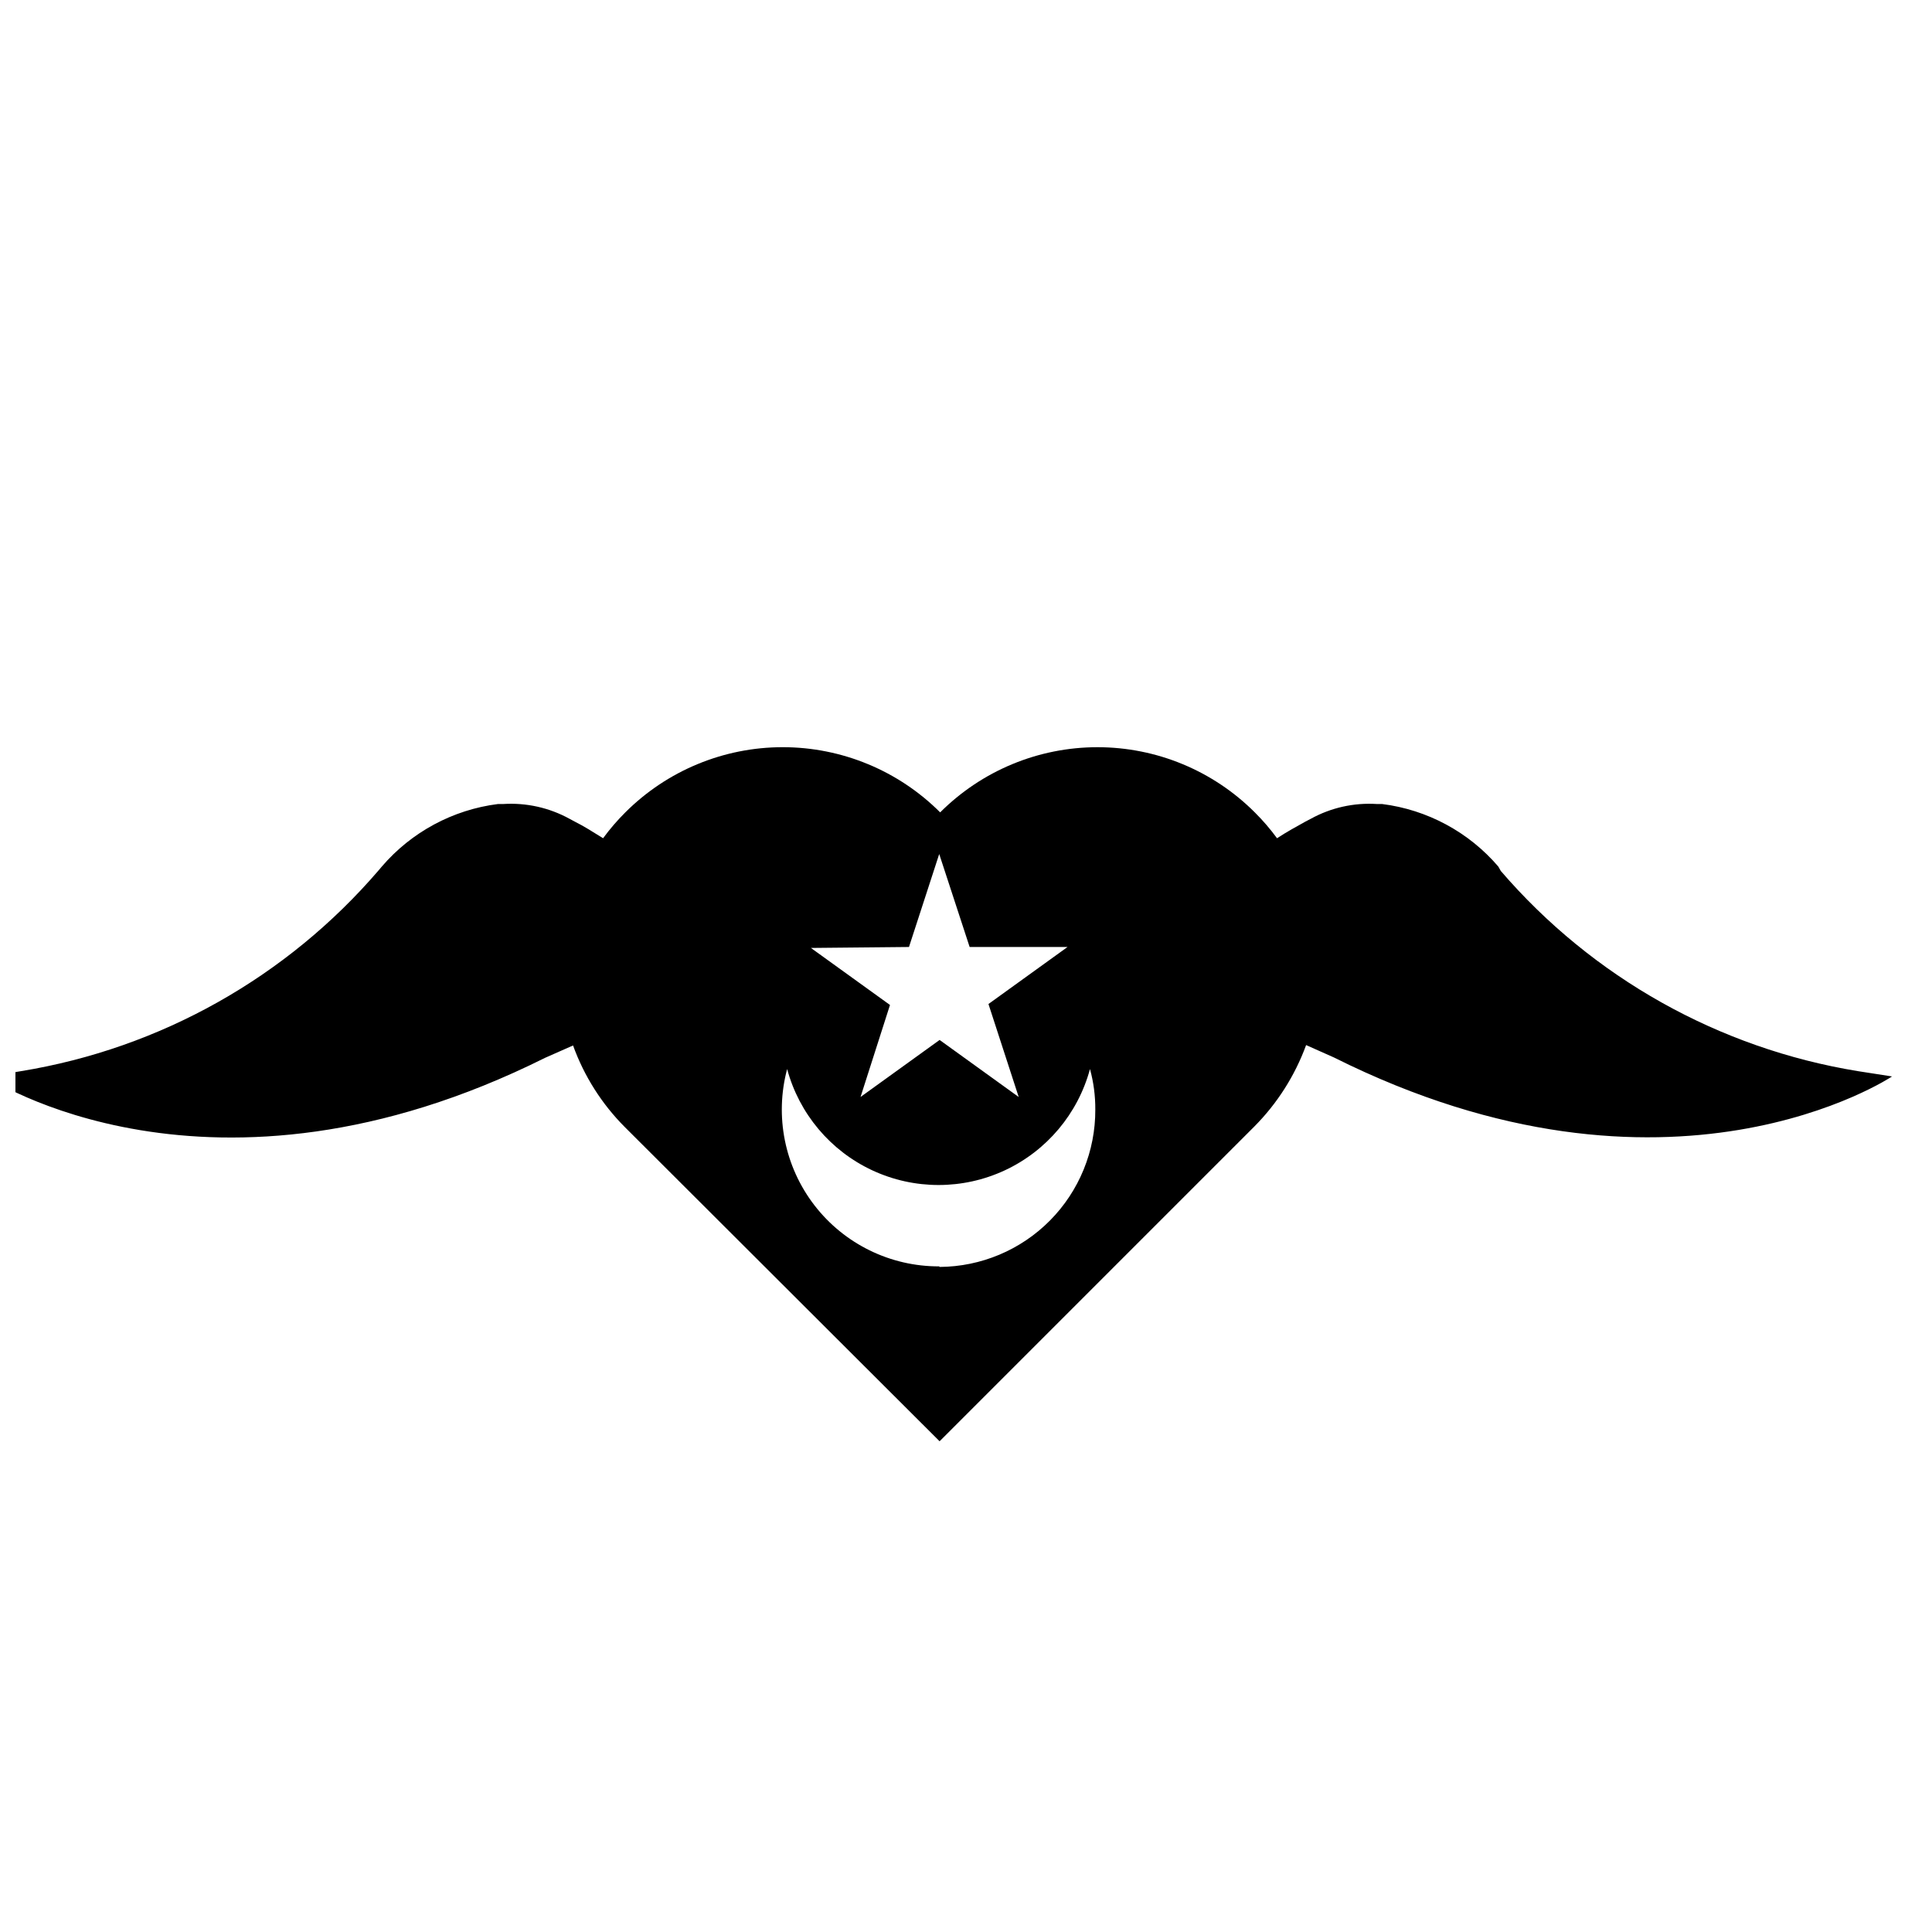 <?xml version="1.0" encoding="UTF-8"?>
<!-- Uploaded to: ICON Repo, www.iconrepo.com, Generator: ICON Repo Mixer Tools -->
<svg width="800px" height="800px" version="1.1" viewBox="144 144 512 512" xmlns="http://www.w3.org/2000/svg">
 <defs>
  <clipPath id="a">
   <path d="m148.09 342h497.91v184h-497.91z"/>
  </clipPath>
 </defs>
 <g clip-path="url(#a)">
  <path d="m636.34 427.86c-36.797-6.008-70.297-24.793-94.617-53.051l-0.652-1.16c-7.844-9.156-18.82-15.066-30.785-16.574h-1.359c-6.117-0.398-12.219 0.965-17.582 3.93l-1.359 0.707c-2.266 1.258-5.039 2.769-7.559 4.434v-0.004c-1.785-2.434-3.754-4.723-5.894-6.852-11.055-11.059-26.051-17.273-41.691-17.273-15.637 0-30.633 6.215-41.688 17.273-11.066-11.062-26.07-17.277-41.719-17.277-15.645 0-30.648 6.215-41.715 17.277-2.141 2.129-4.109 4.418-5.894 6.852-2.672-1.664-5.039-3.176-7.559-4.434l-1.309-0.707v0.004c-5.383-2.965-11.5-4.328-17.633-3.93h-1.359c-11.961 1.516-22.934 7.426-30.781 16.574l-0.805 0.957h-0.004c-24.324 28.363-57.891 47.227-94.766 53.254l-9.07 1.512s58.945 39.348 147.92-5.039l7.406-3.273c2.934 8.121 7.609 15.496 13.707 21.613l83.43 83.277 83.379-83.379c6.094-6.125 10.785-13.5 13.754-21.613l7.356 3.273c88.973 44.488 147.92 5.039 147.92 5.039zm-251.45-32.898 8.012-24.637 8.062 24.637h25.945l-20.957 15.113 8.012 24.637-20.957-15.113-20.957 15.113 7.805-24.383-20.957-15.113zm8.012 84.641c-12.941 0.047-25.168-5.941-33.07-16.191-7.902-10.254-10.574-23.602-7.234-36.105 3.195 11.844 11.465 21.672 22.586 26.852 11.121 5.176 23.965 5.176 35.086 0 11.121-5.18 19.387-15.008 22.586-26.852 0.957 3.496 1.434 7.106 1.41 10.73 0.055 11.004-4.262 21.574-12 29.398-7.734 7.82-18.262 12.25-29.262 12.316z"/>
 </g>
</svg>